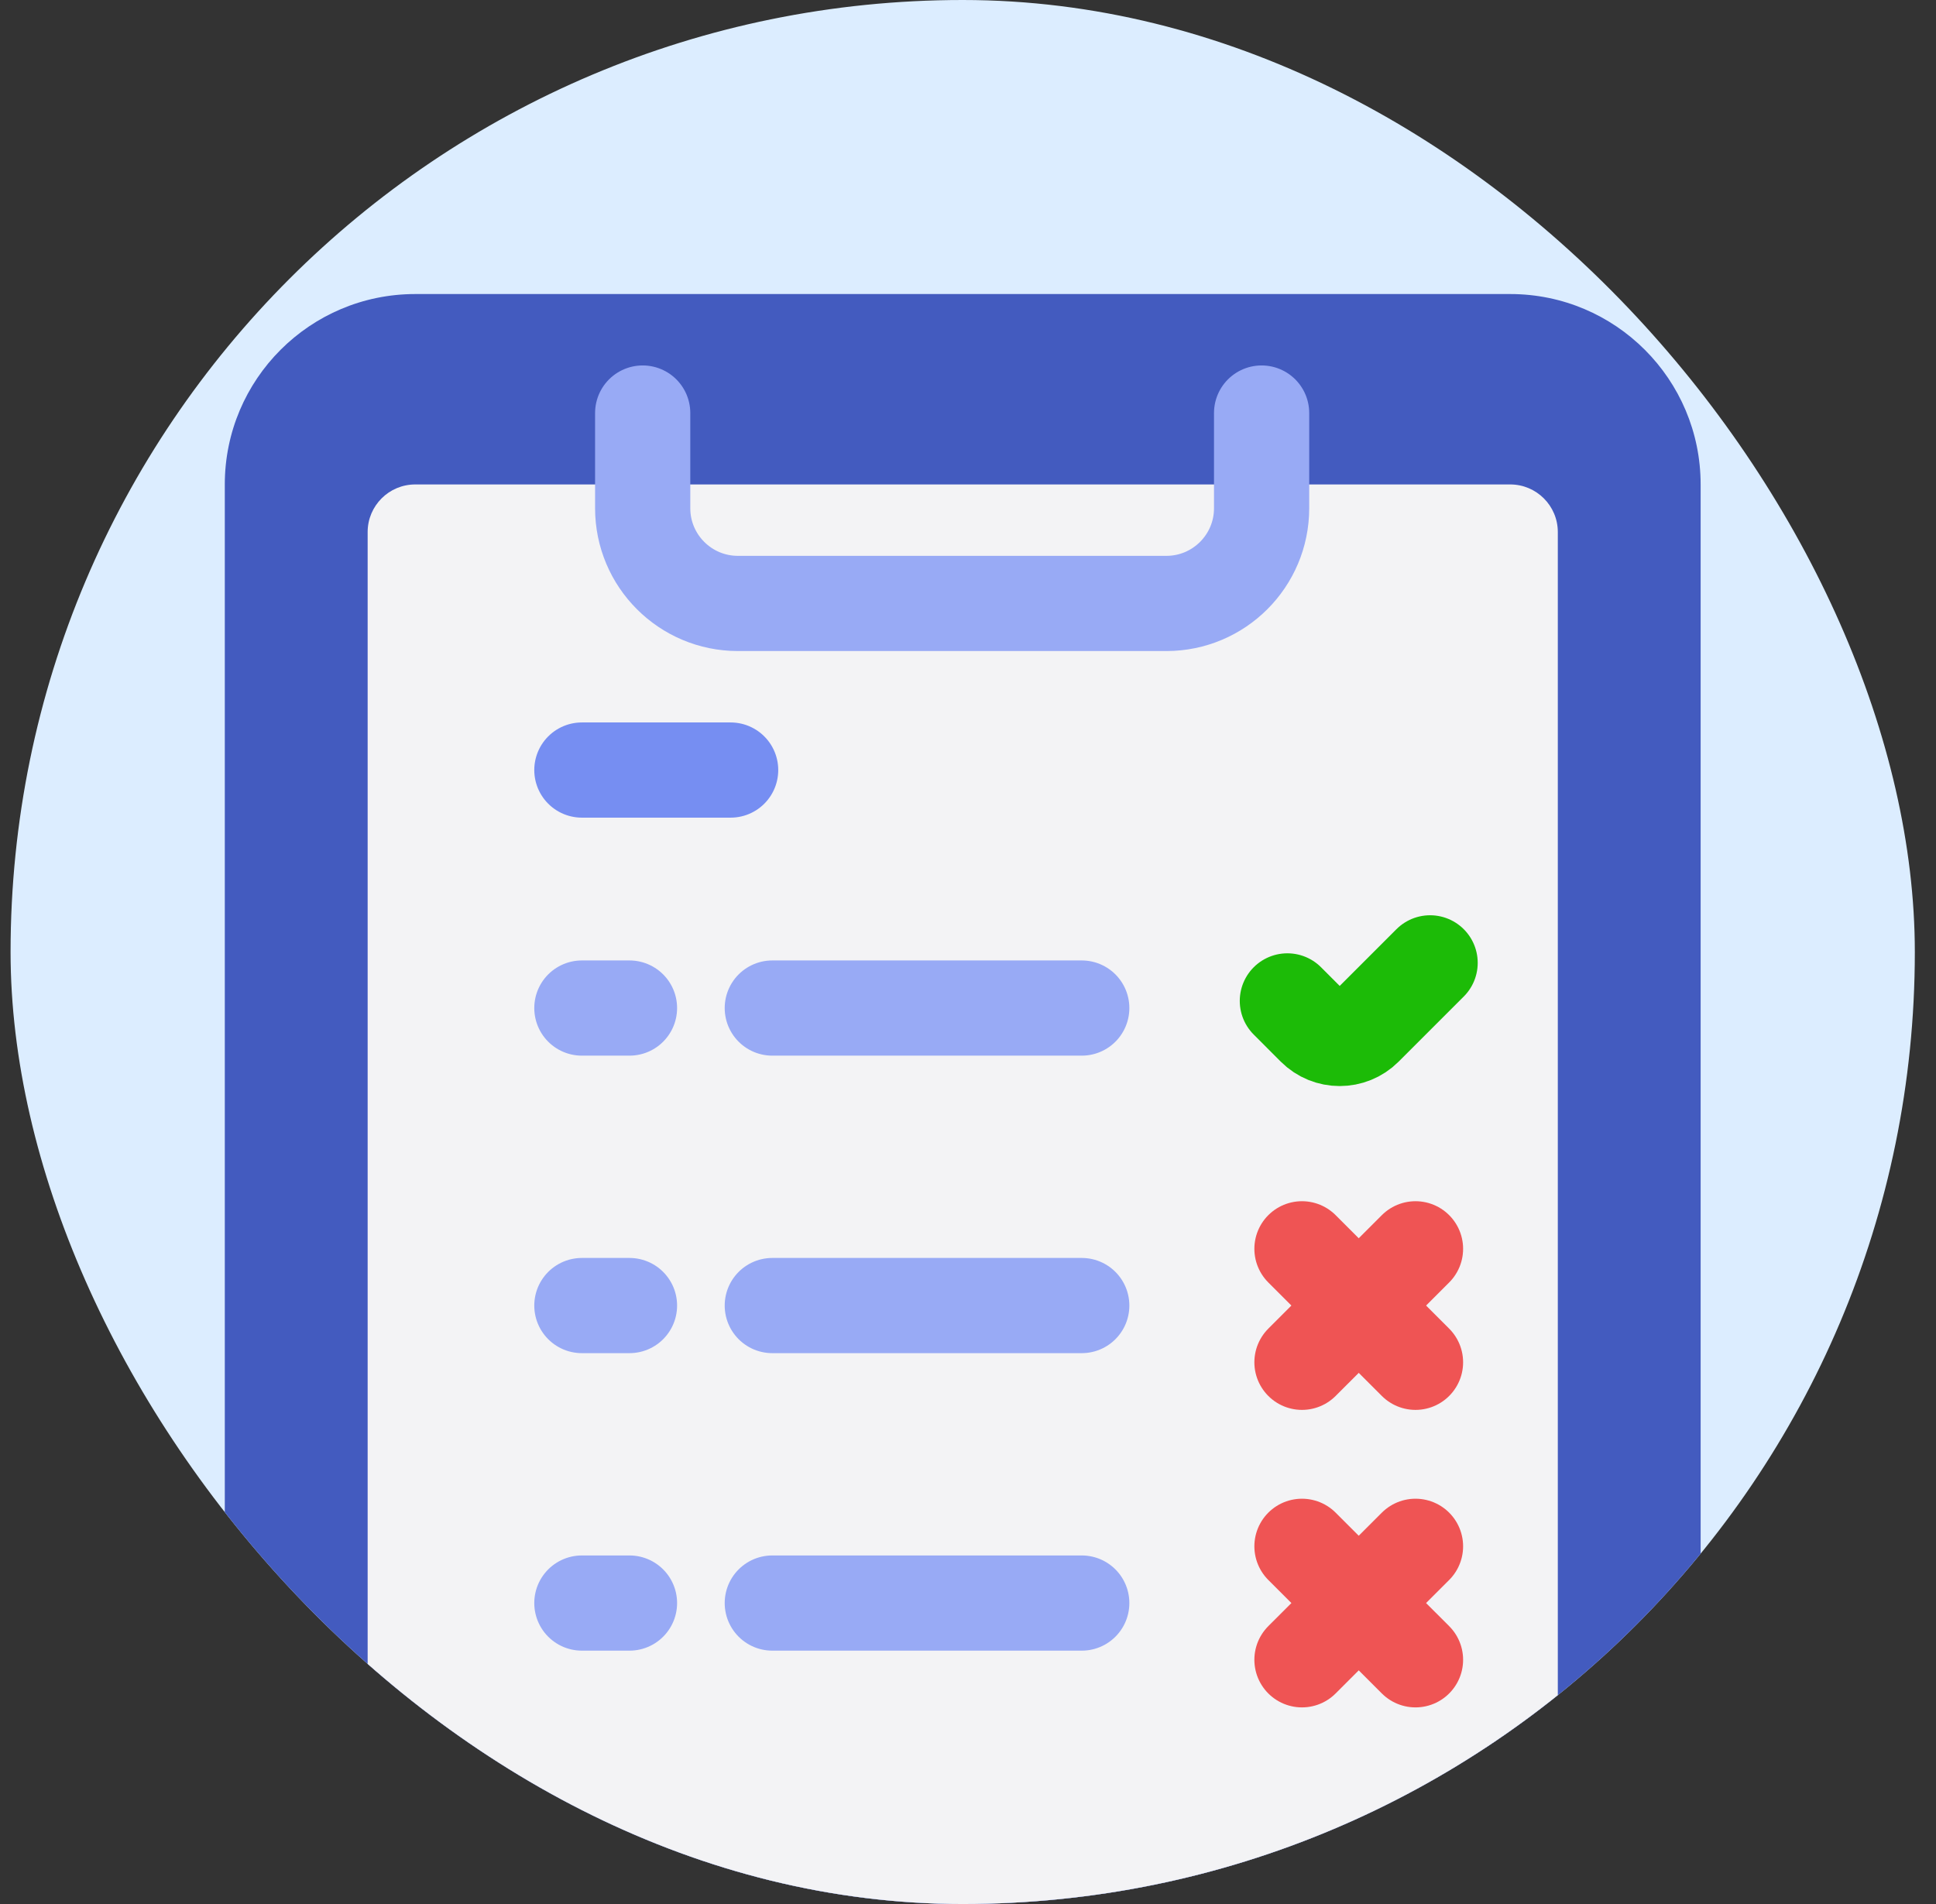 <?xml version="1.0" encoding="UTF-8"?> <svg xmlns="http://www.w3.org/2000/svg" width="61" height="60" viewBox="0 0 61 60" fill="none"><rect x="0" y="0" width="61" height="60" fill="#333333" stroke="none"/><g clip-path="url(#clip0_174_2357)"><rect x="0.333" width="60" height="60" rx="30" fill="#DCEDFF"></rect><path d="M7.083 15.266C7.083 11.952 9.77 9.266 13.084 9.266H47.584C50.897 9.266 53.584 11.952 53.584 15.266V64.766C53.584 68.08 50.897 70.766 47.584 70.766H13.084C9.77 70.766 7.083 68.08 7.083 64.766V15.266Z" fill="#435BBF"></path><path d="M11.584 16.766C11.584 15.938 12.255 15.266 13.084 15.266H47.584C48.412 15.266 49.084 15.938 49.084 16.766V61.766C49.084 62.594 48.412 63.266 47.584 63.266H13.084C12.255 63.266 11.584 62.594 11.584 61.766V16.766Z" fill="#F3F3F5"></path><path d="M41.023 42.929L44.6 39.353" stroke="#EF5454" stroke-width="3" stroke-linecap="round"></path><path d="M41.023 39.353L44.6 42.929" stroke="#EF5454" stroke-width="3" stroke-linecap="round"></path><path d="M41.023 52.304L44.6 48.728" stroke="#EF5454" stroke-width="3" stroke-linecap="round"></path><path d="M41.023 48.728L44.6 52.304" stroke="#EF5454" stroke-width="3" stroke-linecap="round"></path><path d="M20.25 13.016V16.016C20.25 17.673 21.594 19.016 23.25 19.016H36.751C38.407 19.016 39.751 17.673 39.751 16.016V13.016" stroke="#98AAF5" stroke-width="3" stroke-linecap="round" stroke-linejoin="round"></path><path d="M18.334 24.266H23.021" stroke="#768EF2" stroke-width="3" stroke-linecap="round"></path><path d="M24.334 31.766H34.084" stroke="#98AAF5" stroke-width="3" stroke-linecap="round"></path><path d="M24.334 41.141H34.084" stroke="#98AAF5" stroke-width="3" stroke-linecap="round"></path><path d="M24.334 50.516H34.084" stroke="#98AAF5" stroke-width="3" stroke-linecap="round"></path><path d="M18.334 50.516H19.834" stroke="#98AAF5" stroke-width="3" stroke-linecap="round"></path><path d="M18.334 41.141H19.834" stroke="#98AAF5" stroke-width="3" stroke-linecap="round"></path><path d="M18.334 31.766H19.834" stroke="#98AAF5" stroke-width="3" stroke-linecap="round"></path><path d="M40.563 31.541L41.416 32.395C41.855 32.834 42.568 32.834 43.007 32.395L45.06 30.342" stroke="#1CBB07" stroke-width="3" stroke-linecap="round"></path></g><defs><clipPath id="clip0_174_2357"><rect x="0.333" width="60" height="60" rx="30" fill="white"></rect></clipPath></defs></svg> 